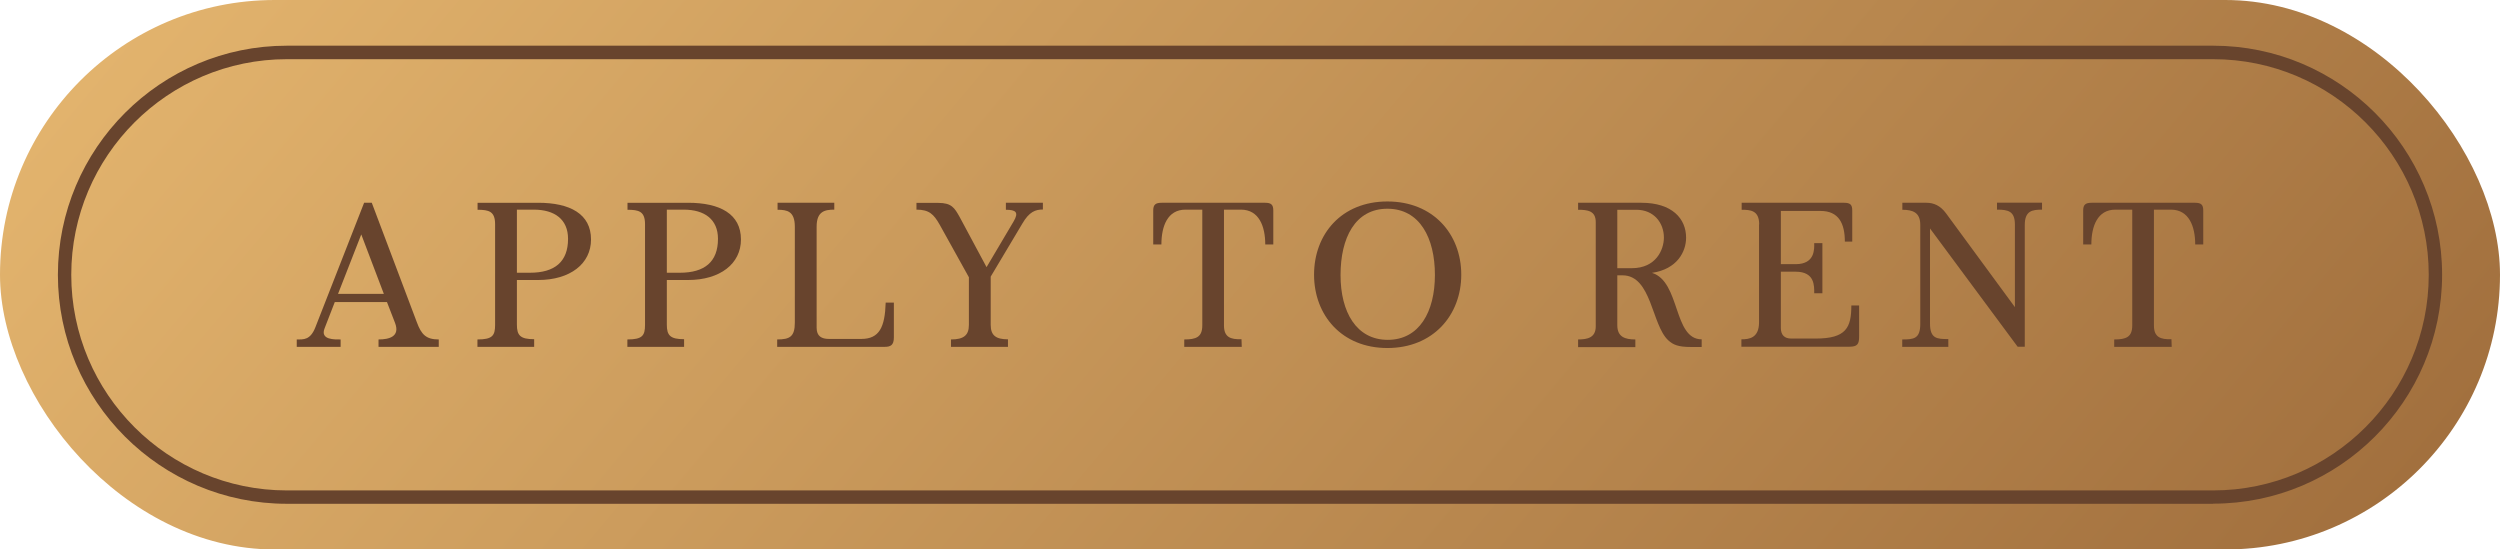 <?xml version="1.0" encoding="UTF-8"?>
<svg id="Layer_2" data-name="Layer 2" xmlns="http://www.w3.org/2000/svg" xmlns:xlink="http://www.w3.org/1999/xlink" viewBox="0 0 192.59 42.33">
  <defs>
    <style>
      .cls-1 {
        fill: url(#linear-gradient);
      }

      .cls-2 {
        fill: #68442d;
      }
    </style>
    <linearGradient id="linear-gradient" x1="35.99" y1="-29.43" x2="156.6" y2="71.76" gradientUnits="userSpaceOnUse">
      <stop offset="0" stop-color="#e2b36d"/>
      <stop offset="1" stop-color="#a2703e"/>
    </linearGradient>
  </defs>
  <g id="Capa_1" data-name="Capa 1">
    <g>
      <rect class="cls-1" x="0" y="0" width="192.59" height="42.33" rx="21.17" ry="21.17"/>
      <path class="cls-2" d="m170.49,38.81H22.1c-9.73,0-17.64-7.91-17.64-17.64S12.37,3.52,22.1,3.52h148.39c9.73,0,17.64,7.91,17.64,17.64s-7.91,17.64-17.64,17.64ZM22.1,4.56c-9.16,0-16.61,7.45-16.61,16.61s7.45,16.61,16.61,16.61h148.39c9.16,0,16.61-7.45,16.61-16.61s-7.45-16.61-16.61-16.61H22.1Z"/>
      <g>
        <path class="cls-2" d="m26.25,26.72h-3.39v-.57c.52,0,1.05.06,1.44-.95l3.75-9.58h.59l3.47,9.2c.35.95.71,1.33,1.69,1.33v.57h-4.64v-.57c.82,0,1.68-.22,1.27-1.28l-.62-1.6h-4.02l-.78,2.01c-.38.93.81.87,1.23.87v.57Zm1.58-8.66l-1.79,4.58h3.53l-1.74-4.58Z"/>
        <path class="cls-2" d="m39.82,21.57v3.44c0,.82.25,1.12,1.33,1.12v.59h-4.37v-.57c1.16,0,1.36-.3,1.36-1.12v-7.76c0-1-.49-1.11-1.35-1.11v-.54h4.67c2.45,0,4.07.86,4.07,2.83,0,1.87-1.61,3.12-4.07,3.12h-1.65Zm0-5.42v4.86h1.01c1.9,0,2.93-.84,2.93-2.61,0-1.5-1.03-2.25-2.64-2.25h-1.3Z"/>
        <path class="cls-2" d="m51.37,21.57v3.44c0,.82.25,1.12,1.33,1.12v.59h-4.37v-.57c1.16,0,1.36-.3,1.36-1.12v-7.76c0-1-.49-1.11-1.35-1.11v-.54h4.67c2.45,0,4.07.86,4.07,2.83,0,1.87-1.61,3.12-4.07,3.12h-1.65Zm0-5.42v4.86h1.01c1.9,0,2.93-.84,2.93-2.61,0-1.5-1.03-2.25-2.64-2.25h-1.3Z"/>
        <path class="cls-2" d="m64.27,15.61v.54c-.73,0-1.36.13-1.36,1.31v7.79c0,.65.38.86.95.86h2.49c1.39,0,1.82-.9,1.88-2.8h.63v2.68c0,.6-.25.73-.71.73h-8.28v-.57c.98,0,1.36-.22,1.36-1.3v-7.38c0-1.2-.59-1.31-1.33-1.31v-.54h4.37Z"/>
        <path class="cls-2" d="m77.65,26.72h-4.39v-.57c.98,0,1.38-.32,1.38-1.12v-3.67l-2.25-4.05c-.46-.81-.81-1.16-1.79-1.16v-.52h1.68c1.03,0,1.25.38,1.65,1.09l2.07,3.86,2.09-3.53c.41-.7.17-.89-.6-.89v-.54h2.85v.52c-.57,0-1.05.17-1.58,1.08l-2.44,4.09v3.72c0,.81.4,1.11,1.33,1.11v.59Z"/>
        <path class="cls-2" d="m95.65,26.72h-4.42v-.57c.9,0,1.39-.17,1.39-1.08v-8.92h-1.3c-1.38,0-1.85,1.28-1.85,2.68h-.63v-2.61c0-.44.16-.6.65-.6h7.97c.48,0,.63.16.63.6v2.61h-.62c0-1.39-.48-2.68-1.87-2.68h-1.31v8.92c0,.9.49,1.09,1.35,1.06l.02.59Z"/>
        <path class="cls-2" d="m112.57,21.16c0,3.12-2.17,5.65-5.69,5.65s-5.65-2.53-5.65-5.65,2.11-5.64,5.65-5.64,5.69,2.53,5.69,5.64Zm-9.3.03c0,2.85,1.22,4.99,3.64,4.99s3.63-2.15,3.63-5-1.17-5.1-3.66-5.1-3.61,2.25-3.61,5.11Z"/>
        <path class="cls-2" d="m121.57,26.72v-.57c.73,0,1.36-.14,1.36-1.01v-8.03c0-.87-.62-.95-1.36-.95v-.54h4.88c2.36,0,3.44,1.22,3.44,2.69,0,1.06-.67,2.42-2.63,2.71,2.2.67,1.63,5.12,3.83,5.12v.59h-.84c-.97,0-1.36-.17-1.74-.52-1.28-1.19-1.27-5-3.52-5h-.4v3.85c0,.9.6,1.09,1.39,1.09v.59h-4.42Zm3.02-6.06h1.12c1.85,0,2.47-1.41,2.47-2.36,0-1.12-.76-2.14-2.12-2.14h-1.47v4.5Z"/>
        <path class="cls-2" d="m135.52,17.28c0-1.09-.7-1.12-1.35-1.12v-.54h7.89c.49,0,.63.16.63.6v2.39h-.57c0-1.39-.47-2.36-1.87-2.36h-3.06v4.1h1.14c1.52,0,1.43-1.2,1.43-1.62h.63v3.86h-.63c0-.55.06-1.66-1.43-1.66h-1.14v4.34c0,.54.29.81.79.81h1.9c2.34,0,2.74-.84,2.74-2.55h.6v2.39c0,.59-.13.79-.76.79h-8.31v-.57c.6,0,1.36-.1,1.36-1.31v-7.55Z"/>
        <path class="cls-2" d="m150.1,26.72h-3.56v-.57c.89,0,1.39-.05,1.39-1.2v-7.63c0-.95-.57-1.16-1.38-1.16v-.54h1.85c.57,0,1.08.22,1.52.82l5.3,7.22v-6.35c0-1.05-.52-1.16-1.38-1.16v-.54h3.47v.54c-.78,0-1.33.1-1.33,1.19v9.37h-.55l-6.75-9.11v7.33c0,1.17.55,1.19,1.41,1.19v.59Z"/>
        <path class="cls-2" d="m167.29,26.72h-4.42v-.57c.9,0,1.39-.17,1.39-1.08v-8.92h-1.3c-1.38,0-1.85,1.28-1.85,2.68h-.63v-2.61c0-.44.16-.6.65-.6h7.97c.48,0,.63.16.63.6v2.61h-.62c0-1.39-.48-2.68-1.87-2.68h-1.31v8.92c0,.9.49,1.09,1.35,1.06l.02.59Z"/>
      </g>
    </g>
  </g>
</svg>